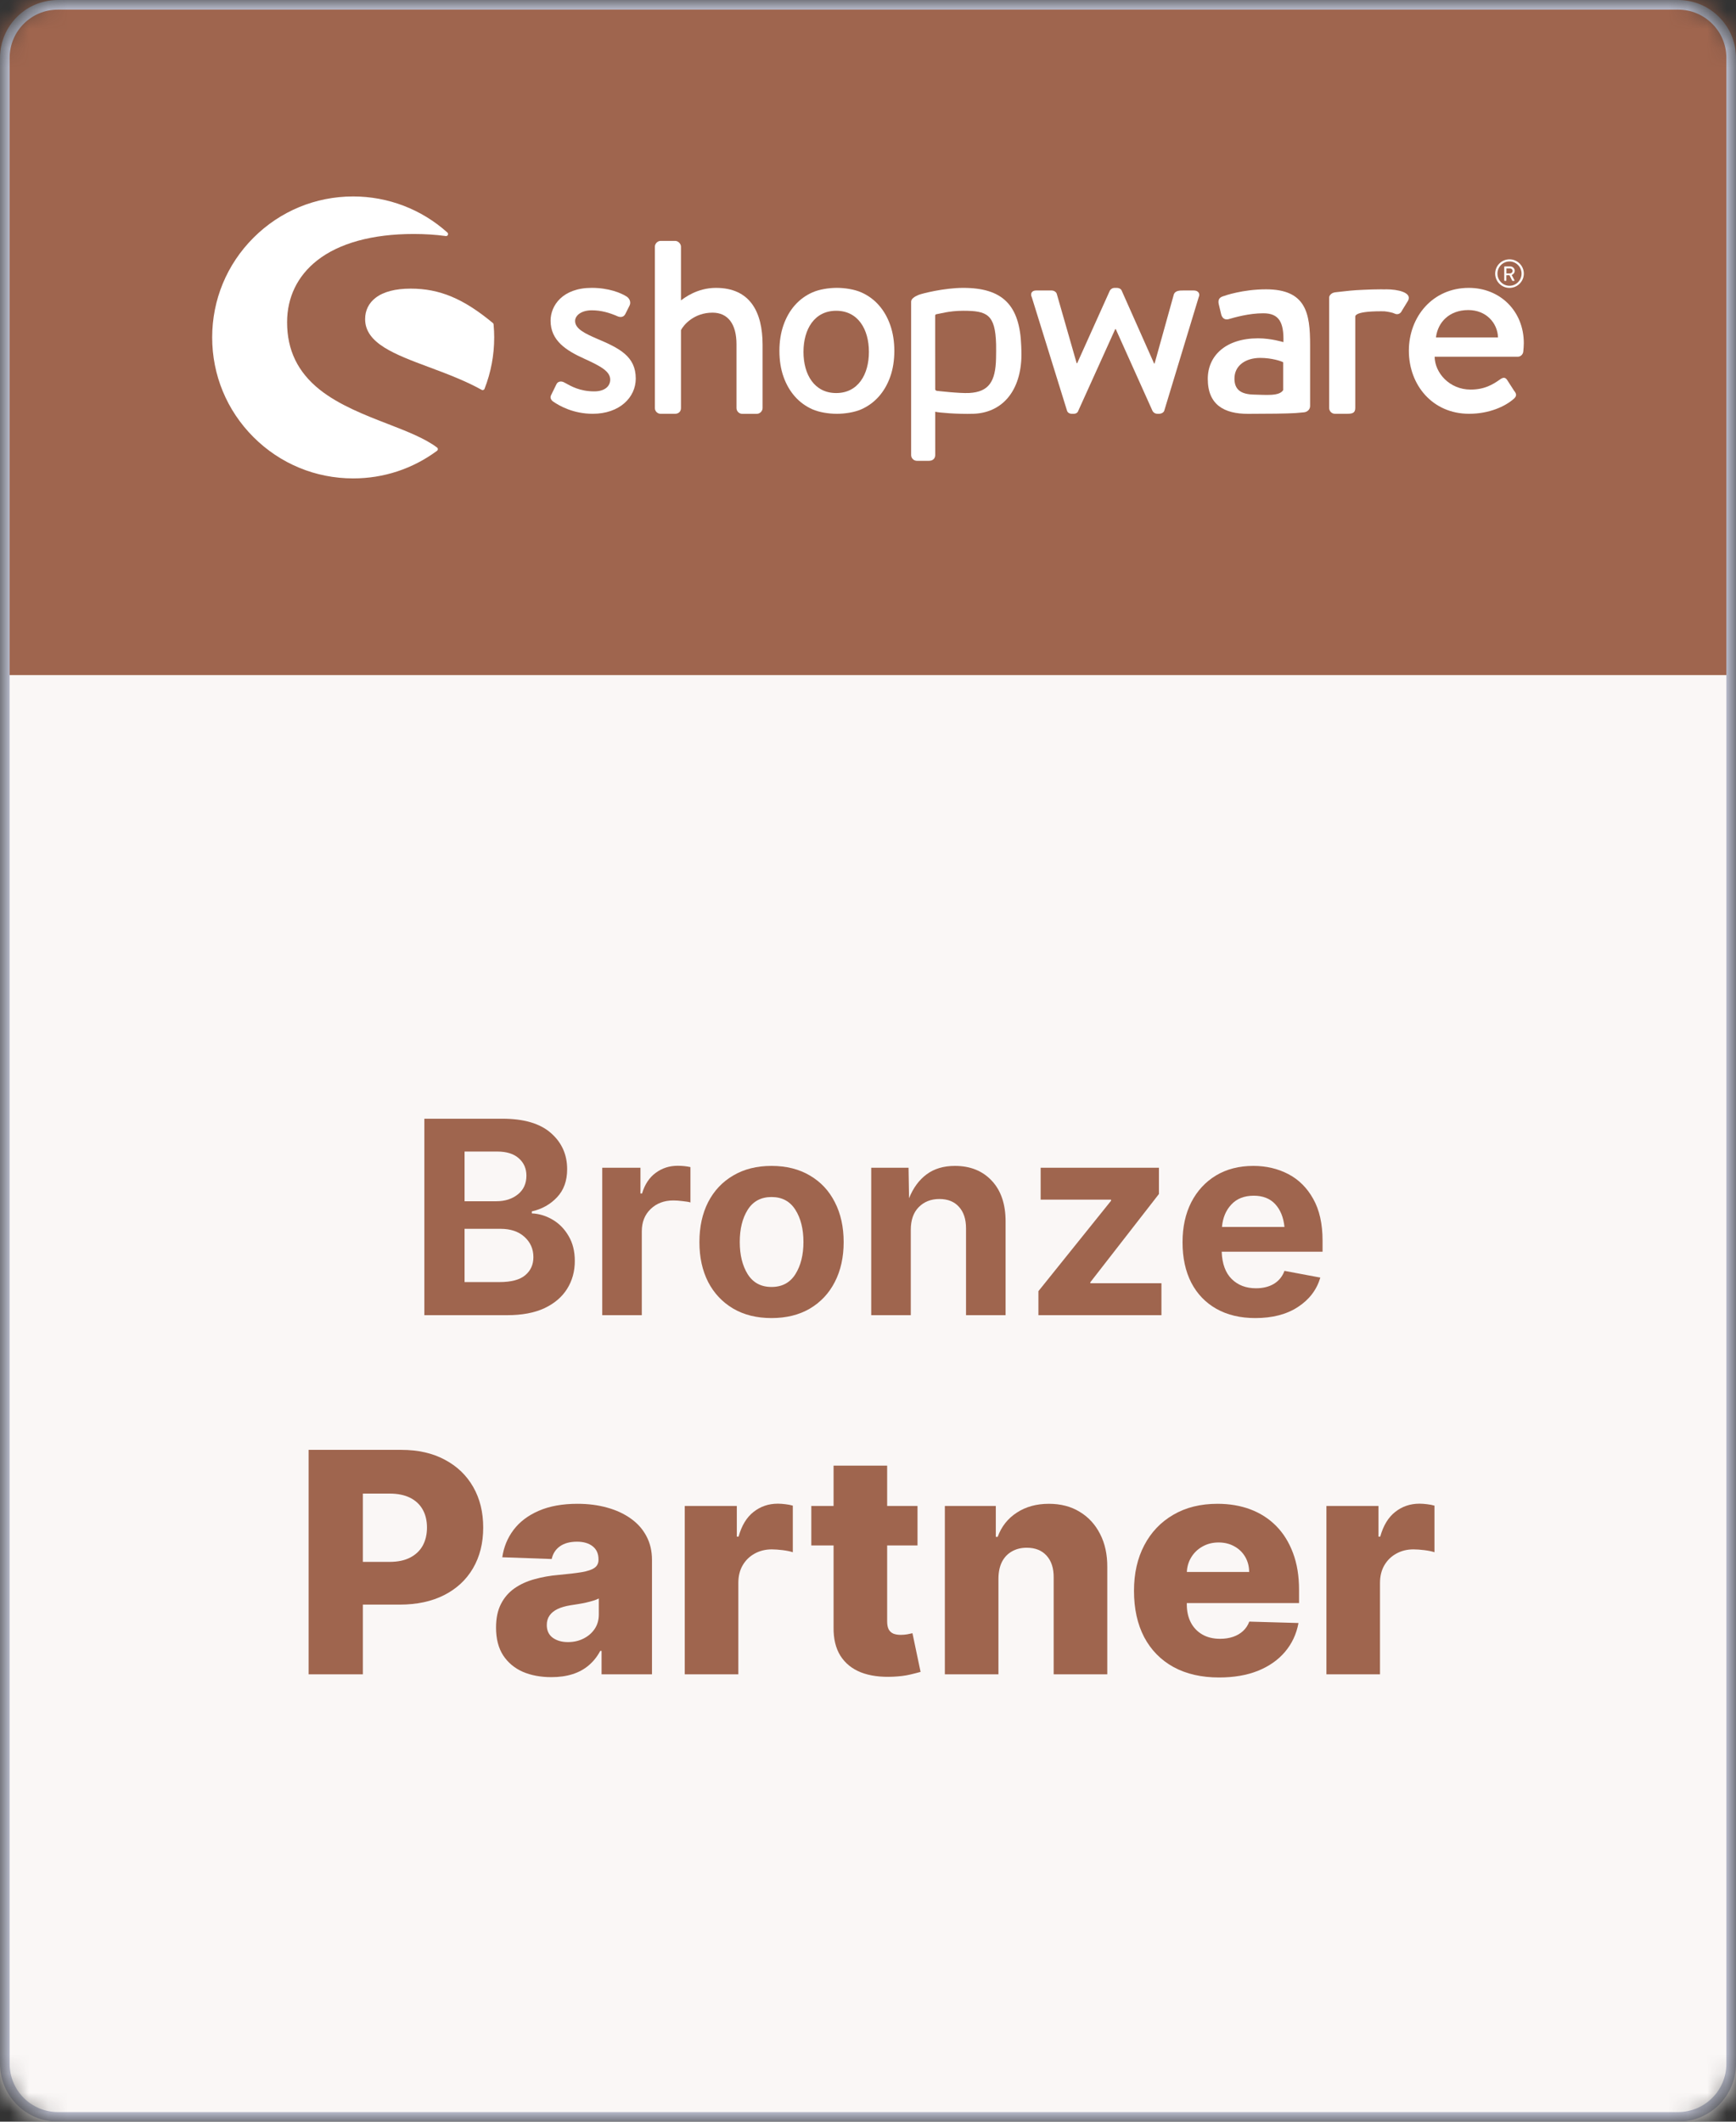 <?xml version="1.0" encoding="UTF-8"?>
<svg xmlns="http://www.w3.org/2000/svg" width="90" height="110" viewBox="0 0 90 110" fill="none">
  <rect x="0" y="0" width="90" height="110" fill="#333333" stroke="none"/>
  <mask id="mask0_1695_693" style="mask-type:alpha" maskUnits="userSpaceOnUse" x="0" y="0" width="90" height="110">
    <rect width="90" height="110" rx="3" fill="#F3FAFF"></rect>
  </mask>
  <g mask="url(#mask0_1695_693)">
    <rect width="90" height="110" fill="#FAF7F6"></rect>
    <rect width="90" height="35" transform="matrix(1 0 0 -1 0 35)" fill="#9F654E"></rect>
    <path d="M30.948 17.561C30.326 17.291 29.815 17.047 29.815 16.642C29.815 16.357 30.136 16.088 30.678 16.088C31.165 16.088 31.584 16.21 32.016 16.398C32.138 16.453 32.327 16.466 32.421 16.276L32.638 15.843C32.719 15.681 32.651 15.491 32.502 15.384C32.191 15.18 31.543 14.924 30.677 14.924C29.163 14.924 28.544 15.843 28.544 16.627C28.544 17.654 29.339 18.168 30.298 18.601C31.163 18.993 31.636 19.262 31.636 19.682C31.636 20.034 31.338 20.291 30.811 20.291C30.067 20.291 29.622 20.034 29.257 19.831C29.095 19.737 28.919 19.777 28.852 19.912L28.567 20.494C28.5 20.629 28.581 20.75 28.675 20.818C29.027 21.061 29.743 21.453 30.73 21.453C32.122 21.453 32.96 20.602 32.96 19.628C32.962 18.467 32.097 18.048 30.948 17.561Z" fill="white"></path>
    <path d="M22.659 23.203C22.024 22.724 21.088 22.36 20.097 21.976C18.917 21.519 17.579 21 16.575 20.202C15.438 19.296 14.884 18.153 14.884 16.709C14.884 15.413 15.422 14.305 16.44 13.504C17.581 12.606 19.31 12.131 21.44 12.131C22.028 12.131 22.59 12.166 23.111 12.238C23.157 12.245 23.201 12.22 23.22 12.178C23.239 12.136 23.229 12.087 23.194 12.056C21.853 10.849 20.118 10.185 18.311 10.185C16.359 10.185 14.523 10.944 13.141 12.326C11.761 13.706 11 15.542 11 17.493C11 19.446 11.76 21.282 13.141 22.662C14.521 24.042 16.357 24.803 18.311 24.803C19.889 24.803 21.392 24.308 22.658 23.371C22.684 23.351 22.7 23.321 22.7 23.288C22.7 23.254 22.686 23.222 22.659 23.203Z" fill="white"></path>
    <path d="M25.589 16.818C25.587 16.79 25.573 16.764 25.552 16.747C24.027 15.481 22.793 14.964 21.293 14.964C20.494 14.964 19.88 15.125 19.471 15.441C19.116 15.714 18.929 16.097 18.929 16.545C18.929 17.8 20.463 18.372 22.241 19.035C23.156 19.377 24.103 19.73 24.972 20.212C24.988 20.221 25.005 20.226 25.022 20.226C25.034 20.226 25.046 20.223 25.058 20.219C25.086 20.208 25.11 20.187 25.12 20.158C25.453 19.308 25.621 18.411 25.621 17.493C25.62 17.278 25.611 17.051 25.589 16.818Z" fill="white"></path>
    <path d="M67.604 21.377C67.791 21.356 67.92 21.219 67.92 21.049V17.879C67.92 16.257 67.722 15 65.634 15C64.434 15 63.503 15.324 63.39 15.367C63.235 15.422 63.137 15.522 63.179 15.748L63.307 16.285C63.349 16.468 63.475 16.595 63.673 16.553C64.012 16.455 64.745 16.242 65.493 16.242C66.311 16.242 66.565 16.708 66.537 17.738C66.537 17.738 65.902 17.54 65.225 17.54C63.546 17.54 62.615 18.443 62.615 19.643C62.615 20.997 63.474 21.456 64.701 21.456C65.703 21.456 66.734 21.444 67.163 21.416L67.604 21.377ZM66.523 20.227C66.325 20.551 65.619 20.47 65.014 20.458C64.336 20.444 63.998 20.207 63.998 19.628C63.998 18.951 64.575 18.556 65.338 18.556C65.93 18.556 66.439 18.726 66.523 18.782V20.227Z" fill="white"></path>
    <path d="M78.257 14.926C78.668 14.926 79 14.595 79 14.186C79 13.777 78.668 13.446 78.257 13.446C77.847 13.446 77.515 13.777 77.515 14.186C77.515 14.595 77.847 14.926 78.257 14.926ZM78.257 13.555C78.602 13.555 78.883 13.839 78.883 14.186C78.883 14.532 78.603 14.817 78.257 14.817C77.913 14.817 77.633 14.532 77.633 14.186C77.633 13.839 77.913 13.555 78.257 13.555Z" fill="white"></path>
    <path d="M78.005 14.56H78.074C78.085 14.56 78.094 14.551 78.094 14.54V14.268H78.256L78.396 14.547C78.4 14.556 78.406 14.56 78.418 14.56H78.498C78.516 14.56 78.523 14.543 78.516 14.53L78.37 14.257C78.463 14.22 78.528 14.139 78.528 14.041C78.528 13.913 78.424 13.812 78.296 13.812H78.005C77.993 13.812 77.985 13.822 77.985 13.832V14.54C77.985 14.551 77.993 14.56 78.005 14.56ZM78.097 13.916H78.287C78.356 13.916 78.417 13.973 78.417 14.043C78.417 14.118 78.356 14.176 78.287 14.176H78.097V13.916Z" fill="white"></path>
    <path d="M37.114 14.925C36.127 14.925 35.451 15.466 35.304 15.575V12.787C35.304 12.638 35.155 12.489 35.006 12.489H34.249C34.087 12.489 33.951 12.638 33.951 12.787V21.157C33.951 21.319 34.087 21.454 34.249 21.454H34.993C35.183 21.454 35.304 21.332 35.304 21.157V17.116C35.439 16.846 35.98 16.21 36.939 16.21C37.751 16.21 38.182 16.818 38.182 17.845V21.158C38.182 21.32 38.318 21.456 38.48 21.456H39.237C39.386 21.456 39.535 21.32 39.535 21.158V17.873C39.533 16.17 38.885 14.925 37.114 14.925Z" fill="white"></path>
    <path d="M52.944 17.938C52.87 15.817 51.981 14.925 49.934 14.925C48.951 14.925 47.778 15.22 47.606 15.296C47.393 15.388 47.236 15.497 47.236 15.646V15.769V16.222V17.689V17.888V23.593C47.236 23.755 47.372 23.891 47.534 23.891H48.161C48.364 23.891 48.485 23.768 48.485 23.593L48.484 21.347C48.674 21.396 49.645 21.478 50.455 21.453C51.9 21.408 52.87 20.358 52.951 18.587C52.963 18.346 52.944 17.938 52.944 17.938ZM51.638 18.585C51.611 19.787 51.261 20.319 50.249 20.375C49.748 20.402 48.566 20.263 48.566 20.263C48.517 20.247 48.484 20.226 48.484 20.18L48.482 17.744V16.363C48.482 16.326 48.51 16.295 48.547 16.291C48.687 16.276 49.198 16.112 49.934 16.112C51.167 16.112 51.601 16.292 51.641 17.853C51.644 18.059 51.645 18.347 51.638 18.585Z" fill="white"></path>
    <path d="M61.899 15.061H61.331C61.169 15.061 60.94 15.061 60.859 15.251L59.858 18.846H59.832L58.155 15.074C58.129 14.993 58.033 14.925 57.886 14.925H57.791C57.669 14.925 57.575 14.993 57.535 15.074L55.844 18.832H55.818L54.791 15.251C54.764 15.129 54.629 15.061 54.521 15.061H53.709C53.493 15.061 53.398 15.223 53.493 15.413L55.318 21.292C55.345 21.387 55.44 21.454 55.574 21.454H55.655C55.791 21.454 55.872 21.387 55.898 21.306L57.818 17.061H57.844L59.751 21.306C59.792 21.387 59.886 21.454 60.02 21.454H60.075C60.21 21.454 60.331 21.387 60.359 21.292L62.143 15.413C62.237 15.223 62.115 15.061 61.899 15.061Z" fill="white"></path>
    <path d="M71.869 15C71.836 15 71.806 15.003 71.772 15.004C71.718 15.003 71.665 15 71.608 15C71.284 15 70.973 15.011 70.682 15.025C70.121 15.048 69.789 15.09 69.553 15.117C69.553 15.117 69.401 15.132 69.225 15.154C69.106 15.169 69.02 15.218 68.967 15.286C68.931 15.324 68.909 15.373 68.909 15.433V15.454V15.578V16.031V17.287V21.156C68.909 21.318 69.044 21.453 69.206 21.453H69.828C70.084 21.453 70.261 21.427 70.261 21.156V17.287V16.4C70.261 16.363 70.319 16.316 70.351 16.297C70.504 16.205 70.871 16.138 71.608 16.138C71.68 16.138 71.726 16.14 71.779 16.141C71.948 16.157 72.215 16.209 72.301 16.258C72.437 16.326 72.599 16.285 72.68 16.109L73.004 15.579C73.207 15.162 72.465 15 71.869 15Z" fill="white"></path>
    <path d="M76.148 14.925C74.27 14.925 73.04 16.427 73.04 18.183C73.04 19.967 74.27 21.453 76.161 21.453C77.201 21.453 78.026 21.075 78.473 20.683C78.661 20.521 78.608 20.398 78.499 20.264L78.134 19.697C78.026 19.535 77.904 19.575 77.769 19.67C77.39 19.94 76.957 20.198 76.241 20.198C75.147 20.198 74.389 19.333 74.376 18.495H78.688C78.823 18.495 78.957 18.386 78.972 18.224C78.985 18.116 78.999 17.9 78.999 17.791C78.999 16.129 77.77 14.925 76.148 14.925ZM74.445 17.493C74.539 16.709 75.135 16.075 76.121 16.075C77.041 16.075 77.636 16.737 77.662 17.493H74.445Z" fill="white"></path>
    <path d="M46.154 16.857C46.013 16.454 45.815 16.109 45.561 15.822C45.307 15.535 45.003 15.313 44.651 15.158C44.299 15.002 43.8 14.924 43.385 14.924C42.971 14.924 42.473 15.002 42.121 15.158C41.769 15.313 41.466 15.535 41.211 15.822C40.957 16.109 40.759 16.454 40.618 16.857C40.478 17.259 40.407 17.704 40.407 18.191C40.407 18.685 40.478 19.131 40.618 19.529C40.759 19.928 40.957 20.271 41.211 20.558C41.465 20.845 41.769 21.066 42.121 21.222C42.473 21.377 42.971 21.454 43.385 21.454C43.8 21.454 44.299 21.377 44.651 21.222C45.003 21.066 45.306 20.845 45.561 20.558C45.815 20.271 46.013 19.928 46.154 19.529C46.294 19.131 46.365 18.685 46.365 18.191C46.365 17.704 46.294 17.259 46.154 16.857ZM43.351 20.378C42.223 20.378 41.655 19.423 41.655 18.245C41.655 17.067 42.222 16.112 43.351 16.112C44.48 16.112 45.047 17.067 45.047 18.245C45.047 19.423 44.479 20.378 43.351 20.378Z" fill="white"></path>
    <path d="M68.766 86.806V78.078H71.465V79.669H71.555C71.715 79.094 71.974 78.665 72.334 78.385C72.694 78.101 73.112 77.959 73.59 77.959C73.718 77.959 73.851 77.969 73.987 77.987C74.124 78.002 74.251 78.027 74.368 78.061V80.476C74.235 80.431 74.061 80.395 73.845 80.368C73.633 80.342 73.444 80.328 73.277 80.328C72.947 80.328 72.65 80.402 72.385 80.55C72.124 80.694 71.917 80.897 71.766 81.158C71.618 81.415 71.544 81.719 71.544 82.067V86.806H68.766Z" fill="#9F654E"></path>
    <path d="M63.205 86.97C62.292 86.97 61.504 86.79 60.841 86.43C60.182 86.067 59.674 85.55 59.318 84.879C58.966 84.205 58.79 83.404 58.79 82.476C58.79 81.574 58.968 80.787 59.324 80.112C59.68 79.434 60.182 78.908 60.83 78.533C61.477 78.154 62.241 77.965 63.119 77.965C63.741 77.965 64.309 78.061 64.824 78.254C65.339 78.448 65.784 78.734 66.159 79.112C66.534 79.491 66.826 79.959 67.034 80.516C67.242 81.069 67.347 81.703 67.347 82.419V83.112H59.761V81.499H64.761C64.758 81.203 64.688 80.94 64.551 80.709C64.415 80.478 64.227 80.298 63.989 80.169C63.754 80.037 63.483 79.97 63.176 79.97C62.866 79.97 62.587 80.04 62.341 80.18C62.095 80.317 61.9 80.504 61.756 80.743C61.612 80.978 61.536 81.245 61.528 81.544V83.186C61.528 83.542 61.599 83.855 61.739 84.124C61.879 84.389 62.078 84.595 62.335 84.743C62.593 84.891 62.9 84.965 63.256 84.965C63.502 84.965 63.725 84.93 63.926 84.862C64.127 84.794 64.299 84.694 64.443 84.561C64.587 84.429 64.695 84.266 64.767 84.073L67.318 84.146C67.212 84.718 66.979 85.216 66.619 85.641C66.263 86.061 65.796 86.389 65.216 86.624C64.636 86.855 63.966 86.97 63.205 86.97Z" fill="#9F654E"></path>
    <path d="M51.763 81.828V86.805H48.984V78.078H51.626V79.68H51.723C51.916 79.146 52.246 78.728 52.712 78.425C53.178 78.118 53.733 77.965 54.376 77.965C54.99 77.965 55.522 78.103 55.973 78.379C56.428 78.652 56.78 79.035 57.03 79.527C57.284 80.016 57.409 80.588 57.405 81.243V86.805H54.626V81.788C54.63 81.304 54.507 80.925 54.257 80.652C54.011 80.379 53.668 80.243 53.229 80.243C52.937 80.243 52.679 80.307 52.456 80.436C52.236 80.561 52.066 80.741 51.945 80.976C51.827 81.211 51.767 81.495 51.763 81.828Z" fill="#9F654E"></path>
    <path d="M47.567 78.078V80.124H42.061V78.078H47.567ZM43.215 75.987H45.993V84.061C45.993 84.232 46.019 84.37 46.072 84.476C46.129 84.578 46.211 84.652 46.317 84.698C46.423 84.739 46.55 84.76 46.697 84.76C46.803 84.76 46.915 84.751 47.033 84.732C47.154 84.709 47.245 84.69 47.305 84.675L47.726 86.68C47.593 86.718 47.406 86.766 47.163 86.823C46.925 86.879 46.639 86.915 46.305 86.93C45.654 86.961 45.095 86.885 44.629 86.703C44.167 86.518 43.813 86.23 43.567 85.84C43.324 85.449 43.207 84.959 43.215 84.368V75.987Z" fill="#9F654E"></path>
    <path d="M35.5 86.806V78.078H38.199V79.669H38.29C38.449 79.094 38.708 78.665 39.068 78.385C39.428 78.101 39.847 77.959 40.324 77.959C40.453 77.959 40.585 77.969 40.722 77.987C40.858 78.002 40.985 78.027 41.102 78.061V80.476C40.97 80.431 40.795 80.395 40.58 80.368C40.367 80.342 40.178 80.328 40.011 80.328C39.682 80.328 39.385 80.402 39.119 80.55C38.858 80.694 38.651 80.897 38.5 81.158C38.352 81.415 38.278 81.719 38.278 82.067V86.806H35.5Z" fill="#9F654E"></path>
    <path d="M28.585 86.953C28.028 86.953 27.534 86.86 27.102 86.675C26.674 86.485 26.335 86.201 26.085 85.823C25.839 85.44 25.716 84.961 25.716 84.385C25.716 83.9 25.801 83.491 25.972 83.158C26.142 82.824 26.377 82.554 26.676 82.345C26.975 82.137 27.32 81.98 27.71 81.874C28.1 81.764 28.517 81.69 28.96 81.652C29.456 81.607 29.856 81.559 30.159 81.51C30.462 81.457 30.682 81.383 30.818 81.288C30.958 81.19 31.028 81.052 31.028 80.874V80.845C31.028 80.554 30.928 80.328 30.727 80.169C30.526 80.01 30.256 79.93 29.915 79.93C29.547 79.93 29.252 80.01 29.028 80.169C28.805 80.328 28.663 80.548 28.602 80.828L26.04 80.737C26.116 80.207 26.311 79.734 26.625 79.317C26.943 78.896 27.379 78.567 27.932 78.328C28.489 78.086 29.157 77.965 29.938 77.965C30.494 77.965 31.008 78.031 31.477 78.163C31.947 78.292 32.356 78.482 32.705 78.732C33.053 78.978 33.322 79.281 33.511 79.641C33.705 80.001 33.801 80.412 33.801 80.874V86.805H31.188V85.59H31.119C30.964 85.885 30.765 86.135 30.523 86.34C30.284 86.544 30.002 86.698 29.676 86.8C29.354 86.902 28.991 86.953 28.585 86.953ZM29.443 85.135C29.742 85.135 30.011 85.074 30.25 84.953C30.492 84.832 30.686 84.665 30.829 84.453C30.974 84.237 31.045 83.987 31.045 83.703V82.874C30.966 82.915 30.869 82.953 30.756 82.987C30.646 83.021 30.525 83.054 30.392 83.084C30.259 83.114 30.123 83.141 29.983 83.163C29.843 83.186 29.708 83.207 29.579 83.226C29.318 83.268 29.095 83.332 28.909 83.419C28.727 83.506 28.587 83.62 28.489 83.76C28.394 83.896 28.347 84.059 28.347 84.249C28.347 84.537 28.449 84.756 28.653 84.908C28.862 85.059 29.125 85.135 29.443 85.135Z" fill="#9F654E"></path>
    <path d="M16 86.806V75.169H20.807C21.678 75.169 22.43 75.34 23.062 75.681C23.699 76.018 24.189 76.489 24.534 77.095C24.879 77.698 25.051 78.398 25.051 79.198C25.051 80.001 24.875 80.703 24.523 81.306C24.174 81.904 23.676 82.368 23.028 82.698C22.381 83.027 21.612 83.192 20.722 83.192H17.756V80.976H20.199C20.623 80.976 20.977 80.902 21.261 80.754C21.549 80.607 21.767 80.4 21.915 80.135C22.062 79.866 22.136 79.554 22.136 79.198C22.136 78.838 22.062 78.527 21.915 78.266C21.767 78.001 21.549 77.796 21.261 77.652C20.974 77.508 20.619 77.436 20.199 77.436H18.812V86.806H16Z" fill="#9F654E"></path>
    <path d="M65.08 68.336C64.301 68.336 63.629 68.176 63.063 67.857C62.498 67.538 62.063 67.085 61.758 66.497C61.457 65.909 61.307 65.212 61.307 64.405C61.307 63.617 61.457 62.926 61.758 62.334C62.063 61.742 62.489 61.279 63.036 60.946C63.588 60.614 64.235 60.447 64.978 60.447C65.643 60.447 66.247 60.589 66.789 60.871C67.331 61.154 67.762 61.582 68.081 62.156C68.405 62.73 68.566 63.453 68.566 64.323V64.897H63.337C63.36 65.522 63.533 65.993 63.856 66.312C64.18 66.632 64.599 66.791 65.114 66.791C65.474 66.791 65.782 66.716 66.037 66.565C66.297 66.41 66.481 66.185 66.591 65.889L68.45 66.237C68.263 66.871 67.876 67.379 67.288 67.762C66.705 68.144 65.969 68.336 65.08 68.336ZM63.351 63.612H66.591C66.541 63.116 66.381 62.721 66.112 62.43C65.843 62.138 65.472 61.992 64.998 61.992C64.506 61.992 64.118 62.145 63.836 62.45C63.553 62.751 63.392 63.138 63.351 63.612Z" fill="#9F654E"></path>
    <path d="M53.835 68.186V66.941L57.602 62.252V62.197H53.951V60.543H60.083V61.903L56.528 66.477V66.531H60.213V68.186H53.835Z" fill="#9F654E"></path>
    <path d="M47.218 63.763V68.186H45.167V60.543H47.102L47.129 62.122C47.343 61.589 47.646 61.176 48.038 60.885C48.43 60.593 48.92 60.447 49.508 60.447C50.301 60.447 50.937 60.703 51.415 61.213C51.894 61.723 52.133 62.427 52.133 63.325V68.186H50.082V63.681C50.082 63.207 49.959 62.835 49.713 62.566C49.471 62.297 49.134 62.163 48.701 62.163C48.264 62.163 47.906 62.304 47.628 62.587C47.355 62.865 47.218 63.257 47.218 63.763Z" fill="#9F654E"></path>
    <path d="M39.999 68.336C39.233 68.336 38.57 68.172 38.01 67.844C37.449 67.511 37.016 67.051 36.711 66.463C36.41 65.87 36.26 65.182 36.26 64.398C36.26 63.61 36.41 62.92 36.711 62.327C37.016 61.735 37.449 61.274 38.01 60.946C38.57 60.614 39.233 60.447 39.999 60.447C40.765 60.447 41.428 60.614 41.988 60.946C42.549 61.274 42.98 61.735 43.28 62.327C43.586 62.92 43.738 63.61 43.738 64.398C43.738 65.182 43.586 65.87 43.28 66.463C42.98 67.051 42.549 67.511 41.988 67.844C41.428 68.172 40.765 68.336 39.999 68.336ZM39.999 66.723C40.546 66.723 40.958 66.502 41.236 66.06C41.514 65.618 41.653 65.061 41.653 64.392C41.653 63.717 41.514 63.161 41.236 62.724C40.958 62.282 40.546 62.06 39.999 62.06C39.452 62.06 39.04 62.282 38.762 62.724C38.488 63.161 38.352 63.717 38.352 64.392C38.352 65.061 38.488 65.618 38.762 66.06C39.04 66.502 39.452 66.723 39.999 66.723Z" fill="#9F654E"></path>
    <path d="M31.222 68.186V60.543H33.204V61.876H33.286C33.427 61.407 33.662 61.051 33.99 60.81C34.323 60.563 34.703 60.44 35.132 60.44C35.364 60.44 35.585 60.463 35.795 60.509V62.341C35.704 62.313 35.569 62.291 35.392 62.273C35.218 62.25 35.057 62.238 34.906 62.238C34.432 62.238 34.04 62.386 33.73 62.683C33.425 62.979 33.273 63.364 33.273 63.838V68.186H31.222Z" fill="#9F654E"></path>
    <path d="M22 68.186V58H26.04C27.157 58 27.995 58.246 28.556 58.738C29.121 59.23 29.403 59.857 29.403 60.618C29.403 61.22 29.228 61.705 28.877 62.074C28.531 62.443 28.095 62.687 27.571 62.806V62.908C27.954 62.926 28.314 63.036 28.651 63.236C28.993 63.437 29.269 63.719 29.479 64.084C29.693 64.444 29.8 64.875 29.8 65.376C29.8 65.914 29.668 66.394 29.403 66.818C29.139 67.242 28.747 67.577 28.227 67.823C27.708 68.065 27.065 68.186 26.3 68.186H22ZM24.085 66.47H25.89C26.505 66.47 26.951 66.351 27.23 66.114C27.512 65.877 27.653 65.565 27.653 65.178C27.653 64.754 27.498 64.403 27.189 64.125C26.883 63.847 26.468 63.708 25.944 63.708H24.085V66.47ZM24.085 62.279H25.732C26.179 62.279 26.55 62.161 26.847 61.924C27.143 61.687 27.291 61.363 27.291 60.953C27.291 60.584 27.159 60.283 26.895 60.051C26.635 59.818 26.261 59.702 25.773 59.702H24.085V62.279Z" fill="#9F654E"></path>
    <path fill-rule="evenodd" clip-rule="evenodd" d="M87 0.5H3C1.619 0.5 0.5 1.619 0.5 3V107C0.5 108.381 1.619 109.5 3 109.5H87C88.381 109.5 89.5 108.381 89.5 107V3C89.5 1.619 88.381 0.5 87 0.5ZM3 0C1.343 0 0 1.343 0 3V107C0 108.657 1.343 110 3 110H87C88.657 110 90 108.657 90 107V3C90 1.343 88.657 0 87 0H3Z" fill="#B6B9C9"></path>
  </g>
</svg>
